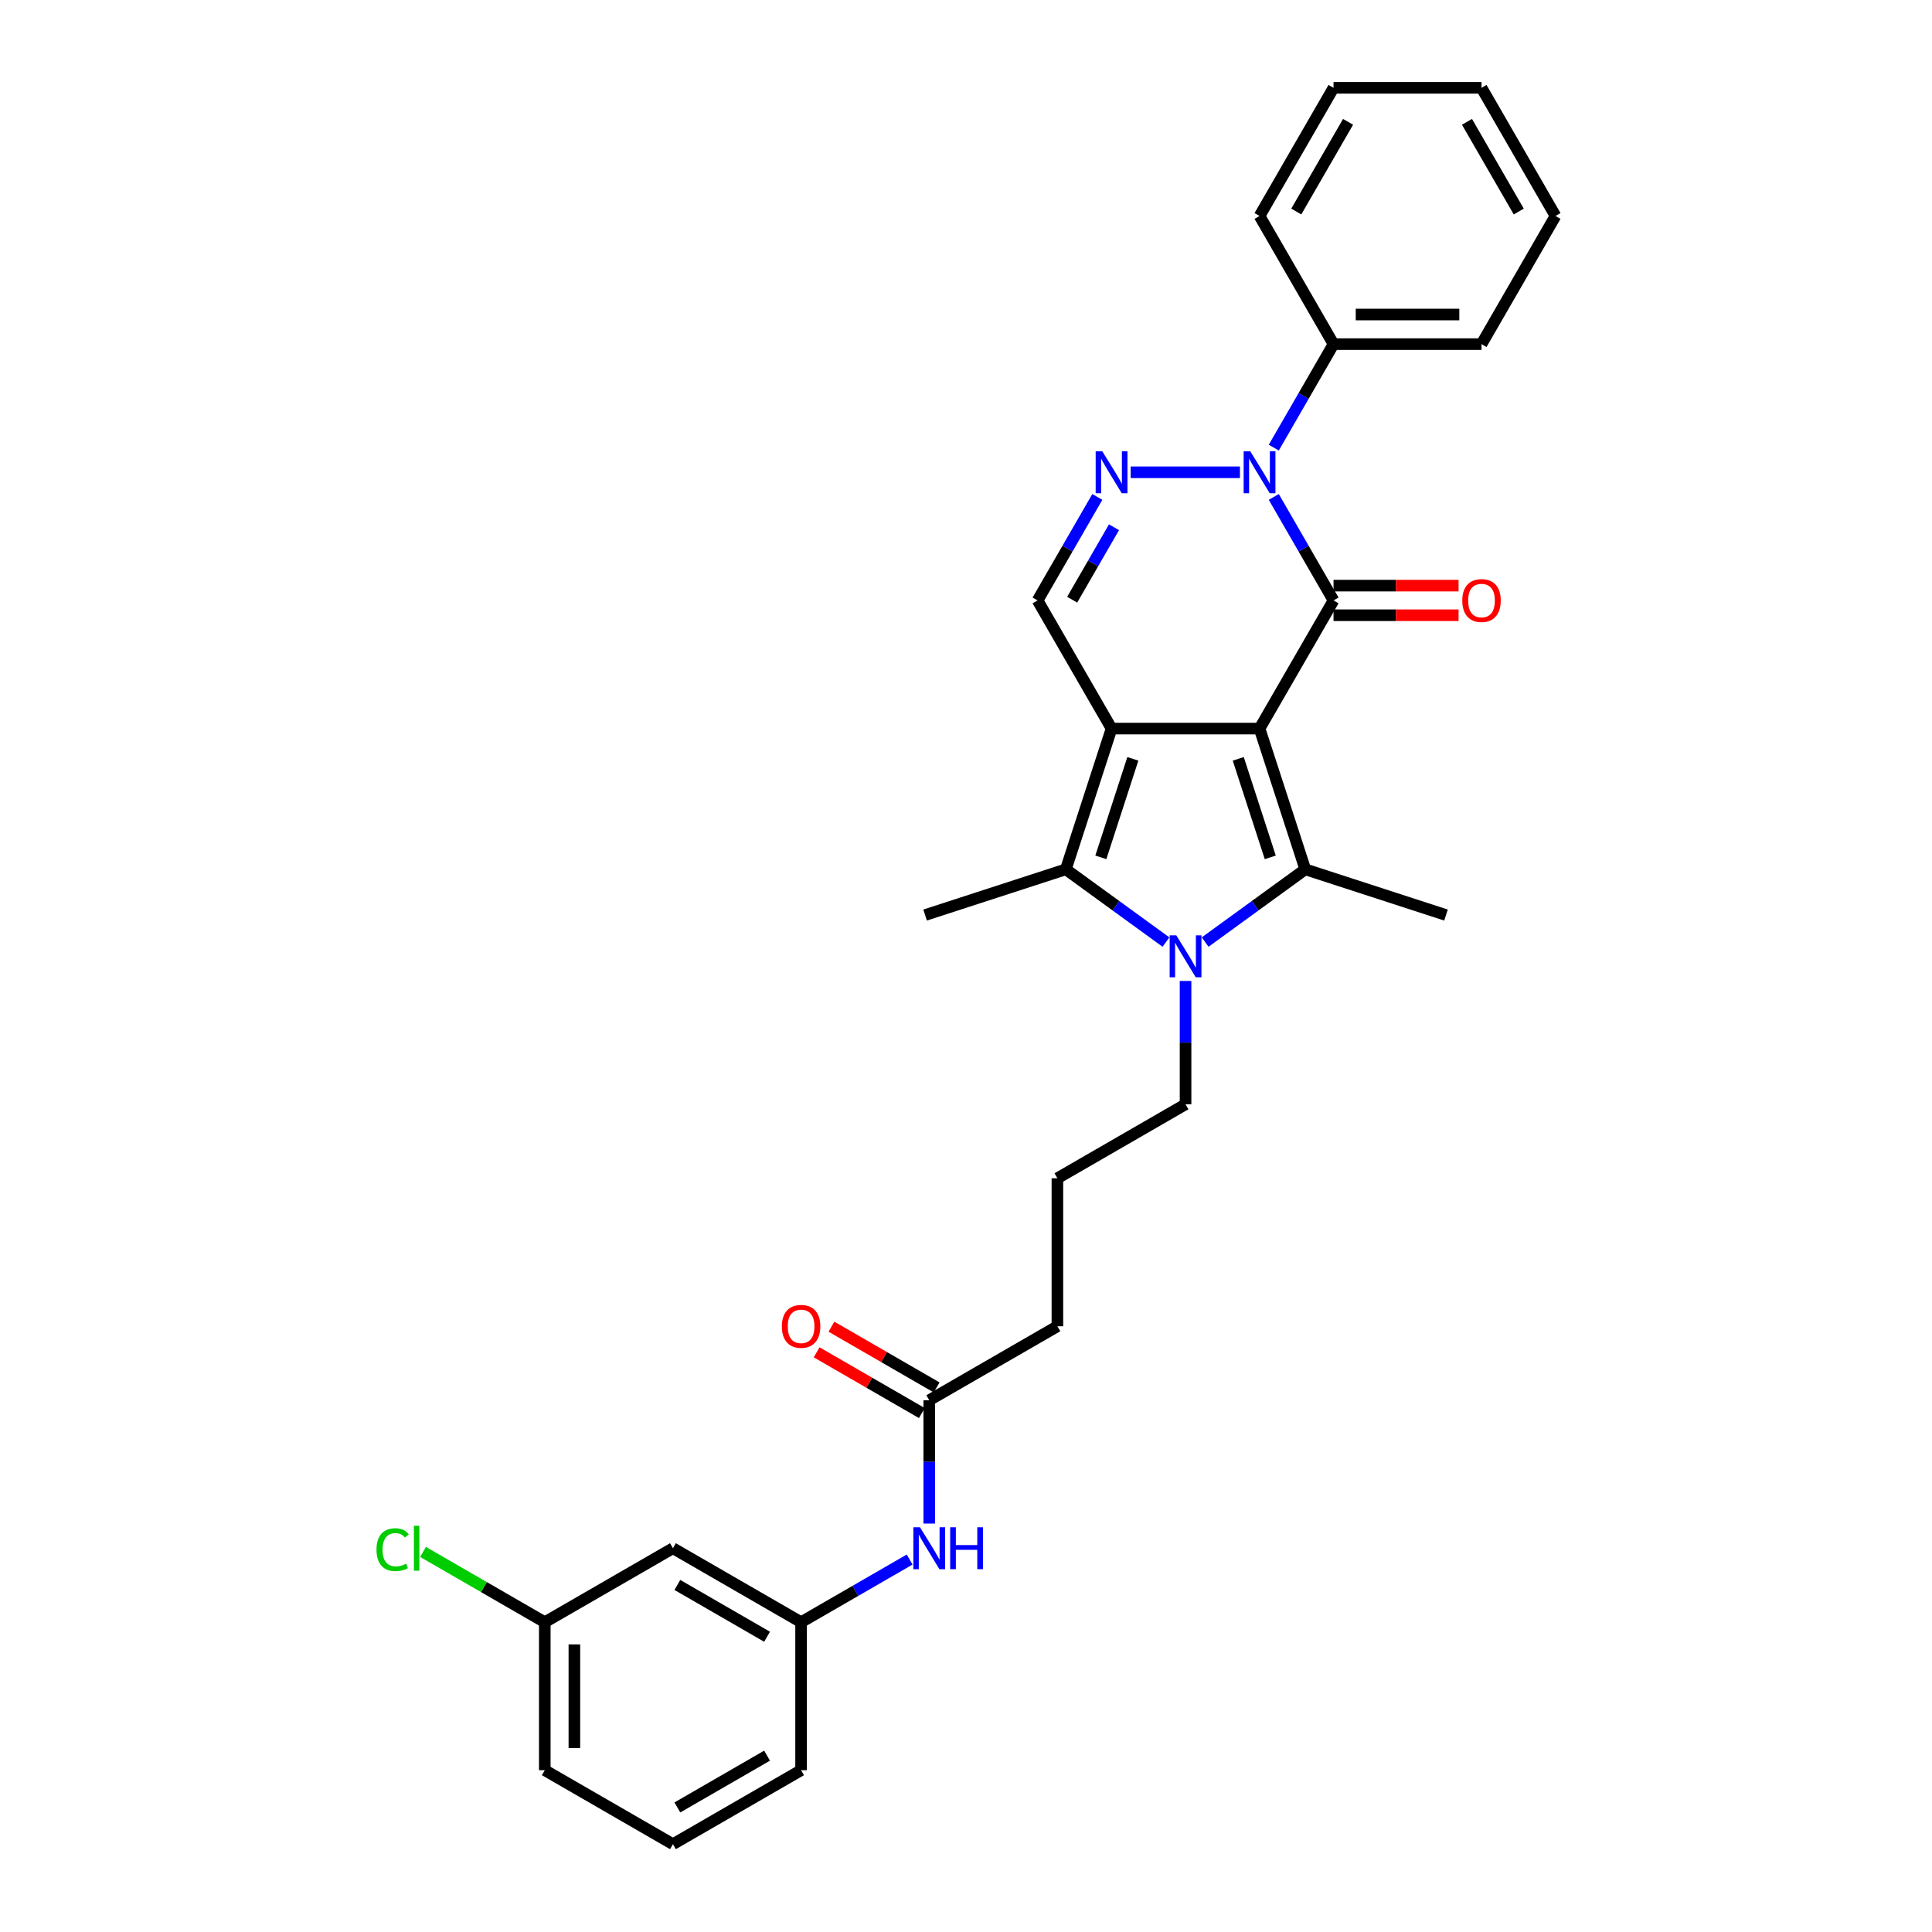 <?xml version='1.0' encoding='iso-8859-1'?>
<svg version='1.1' baseProfile='full'
              xmlns='http://www.w3.org/2000/svg'
                      xmlns:rdkit='http://www.rdkit.org/xml'
                      xmlns:xlink='http://www.w3.org/1999/xlink'
                  xml:space='preserve'
width='1000px' height='1000px' viewBox='0 0 1000 1000'>
<!-- END OF HEADER -->
<rect style='opacity:1.0;fill:#FFFFFF;stroke:none' width='1000' height='1000' x='0' y='0'> </rect>
<path class='bond-0' d='M 651.938,377.116 L 575.344,377.116' style='fill:none;fill-rule:evenodd;stroke:#000000;stroke-width:6px;stroke-linecap:butt;stroke-linejoin:miter;stroke-opacity:1' />
<path class='bond-1' d='M 651.938,377.116 L 690.235,310.784' style='fill:none;fill-rule:evenodd;stroke:#000000;stroke-width:6px;stroke-linecap:butt;stroke-linejoin:miter;stroke-opacity:1' />
<path class='bond-2' d='M 651.938,377.116 L 675.606,449.961' style='fill:none;fill-rule:evenodd;stroke:#000000;stroke-width:6px;stroke-linecap:butt;stroke-linejoin:miter;stroke-opacity:1' />
<path class='bond-2' d='M 640.919,392.777 L 657.487,443.768' style='fill:none;fill-rule:evenodd;stroke:#000000;stroke-width:6px;stroke-linecap:butt;stroke-linejoin:miter;stroke-opacity:1' />
<path class='bond-5' d='M 575.344,377.116 L 551.675,449.961' style='fill:none;fill-rule:evenodd;stroke:#000000;stroke-width:6px;stroke-linecap:butt;stroke-linejoin:miter;stroke-opacity:1' />
<path class='bond-5' d='M 586.362,392.777 L 569.794,443.768' style='fill:none;fill-rule:evenodd;stroke:#000000;stroke-width:6px;stroke-linecap:butt;stroke-linejoin:miter;stroke-opacity:1' />
<path class='bond-7' d='M 575.344,377.116 L 537.047,310.784' style='fill:none;fill-rule:evenodd;stroke:#000000;stroke-width:6px;stroke-linecap:butt;stroke-linejoin:miter;stroke-opacity:1' />
<path class='bond-4' d='M 690.235,310.784 L 674.77,283.998' style='fill:none;fill-rule:evenodd;stroke:#000000;stroke-width:6px;stroke-linecap:butt;stroke-linejoin:miter;stroke-opacity:1' />
<path class='bond-4' d='M 674.77,283.998 L 659.305,257.212' style='fill:none;fill-rule:evenodd;stroke:#0000FF;stroke-width:6px;stroke-linecap:butt;stroke-linejoin:miter;stroke-opacity:1' />
<path class='bond-8' d='M 690.235,318.443 L 722.595,318.443' style='fill:none;fill-rule:evenodd;stroke:#000000;stroke-width:6px;stroke-linecap:butt;stroke-linejoin:miter;stroke-opacity:1' />
<path class='bond-8' d='M 722.595,318.443 L 754.956,318.443' style='fill:none;fill-rule:evenodd;stroke:#FF0000;stroke-width:6px;stroke-linecap:butt;stroke-linejoin:miter;stroke-opacity:1' />
<path class='bond-8' d='M 690.235,303.124 L 722.595,303.124' style='fill:none;fill-rule:evenodd;stroke:#000000;stroke-width:6px;stroke-linecap:butt;stroke-linejoin:miter;stroke-opacity:1' />
<path class='bond-8' d='M 722.595,303.124 L 754.956,303.124' style='fill:none;fill-rule:evenodd;stroke:#FF0000;stroke-width:6px;stroke-linecap:butt;stroke-linejoin:miter;stroke-opacity:1' />
<path class='bond-3' d='M 675.606,449.961 L 649.694,468.788' style='fill:none;fill-rule:evenodd;stroke:#000000;stroke-width:6px;stroke-linecap:butt;stroke-linejoin:miter;stroke-opacity:1' />
<path class='bond-3' d='M 649.694,468.788 L 623.782,487.614' style='fill:none;fill-rule:evenodd;stroke:#0000FF;stroke-width:6px;stroke-linecap:butt;stroke-linejoin:miter;stroke-opacity:1' />
<path class='bond-16' d='M 675.606,449.961 L 748.452,473.63' style='fill:none;fill-rule:evenodd;stroke:#000000;stroke-width:6px;stroke-linecap:butt;stroke-linejoin:miter;stroke-opacity:1' />
<path class='bond-15' d='M 613.641,507.742 L 613.641,539.659' style='fill:none;fill-rule:evenodd;stroke:#0000FF;stroke-width:6px;stroke-linecap:butt;stroke-linejoin:miter;stroke-opacity:1' />
<path class='bond-15' d='M 613.641,539.659 L 613.641,571.576' style='fill:none;fill-rule:evenodd;stroke:#000000;stroke-width:6px;stroke-linecap:butt;stroke-linejoin:miter;stroke-opacity:1' />
<path class='bond-31' d='M 603.5,487.614 L 577.587,468.788' style='fill:none;fill-rule:evenodd;stroke:#0000FF;stroke-width:6px;stroke-linecap:butt;stroke-linejoin:miter;stroke-opacity:1' />
<path class='bond-31' d='M 577.587,468.788 L 551.675,449.961' style='fill:none;fill-rule:evenodd;stroke:#000000;stroke-width:6px;stroke-linecap:butt;stroke-linejoin:miter;stroke-opacity:1' />
<path class='bond-6' d='M 641.797,244.451 L 585.231,244.451' style='fill:none;fill-rule:evenodd;stroke:#0000FF;stroke-width:6px;stroke-linecap:butt;stroke-linejoin:miter;stroke-opacity:1' />
<path class='bond-10' d='M 659.305,231.691 L 674.77,204.905' style='fill:none;fill-rule:evenodd;stroke:#0000FF;stroke-width:6px;stroke-linecap:butt;stroke-linejoin:miter;stroke-opacity:1' />
<path class='bond-10' d='M 674.77,204.905 L 690.235,178.119' style='fill:none;fill-rule:evenodd;stroke:#000000;stroke-width:6px;stroke-linecap:butt;stroke-linejoin:miter;stroke-opacity:1' />
<path class='bond-18' d='M 551.675,449.961 L 478.83,473.63' style='fill:none;fill-rule:evenodd;stroke:#000000;stroke-width:6px;stroke-linecap:butt;stroke-linejoin:miter;stroke-opacity:1' />
<path class='bond-30' d='M 567.976,257.212 L 552.511,283.998' style='fill:none;fill-rule:evenodd;stroke:#0000FF;stroke-width:6px;stroke-linecap:butt;stroke-linejoin:miter;stroke-opacity:1' />
<path class='bond-30' d='M 552.511,283.998 L 537.047,310.784' style='fill:none;fill-rule:evenodd;stroke:#000000;stroke-width:6px;stroke-linecap:butt;stroke-linejoin:miter;stroke-opacity:1' />
<path class='bond-30' d='M 576.603,272.907 L 565.778,291.657' style='fill:none;fill-rule:evenodd;stroke:#0000FF;stroke-width:6px;stroke-linecap:butt;stroke-linejoin:miter;stroke-opacity:1' />
<path class='bond-30' d='M 565.778,291.657 L 554.953,310.407' style='fill:none;fill-rule:evenodd;stroke:#000000;stroke-width:6px;stroke-linecap:butt;stroke-linejoin:miter;stroke-opacity:1' />
<path class='bond-9' d='M 480.976,724.764 L 547.308,686.467' style='fill:none;fill-rule:evenodd;stroke:#000000;stroke-width:6px;stroke-linecap:butt;stroke-linejoin:miter;stroke-opacity:1' />
<path class='bond-11' d='M 480.976,724.764 L 480.976,756.68' style='fill:none;fill-rule:evenodd;stroke:#000000;stroke-width:6px;stroke-linecap:butt;stroke-linejoin:miter;stroke-opacity:1' />
<path class='bond-11' d='M 480.976,756.68 L 480.976,788.597' style='fill:none;fill-rule:evenodd;stroke:#0000FF;stroke-width:6px;stroke-linecap:butt;stroke-linejoin:miter;stroke-opacity:1' />
<path class='bond-14' d='M 484.806,718.13 L 457.576,702.409' style='fill:none;fill-rule:evenodd;stroke:#000000;stroke-width:6px;stroke-linecap:butt;stroke-linejoin:miter;stroke-opacity:1' />
<path class='bond-14' d='M 457.576,702.409 L 430.345,686.688' style='fill:none;fill-rule:evenodd;stroke:#FF0000;stroke-width:6px;stroke-linecap:butt;stroke-linejoin:miter;stroke-opacity:1' />
<path class='bond-14' d='M 477.146,731.397 L 449.916,715.676' style='fill:none;fill-rule:evenodd;stroke:#000000;stroke-width:6px;stroke-linecap:butt;stroke-linejoin:miter;stroke-opacity:1' />
<path class='bond-14' d='M 449.916,715.676 L 422.686,699.954' style='fill:none;fill-rule:evenodd;stroke:#FF0000;stroke-width:6px;stroke-linecap:butt;stroke-linejoin:miter;stroke-opacity:1' />
<path class='bond-24' d='M 690.235,178.119 L 766.828,178.119' style='fill:none;fill-rule:evenodd;stroke:#000000;stroke-width:6px;stroke-linecap:butt;stroke-linejoin:miter;stroke-opacity:1' />
<path class='bond-24' d='M 701.724,162.8 L 755.339,162.8' style='fill:none;fill-rule:evenodd;stroke:#000000;stroke-width:6px;stroke-linecap:butt;stroke-linejoin:miter;stroke-opacity:1' />
<path class='bond-25' d='M 690.235,178.119 L 651.938,111.787' style='fill:none;fill-rule:evenodd;stroke:#000000;stroke-width:6px;stroke-linecap:butt;stroke-linejoin:miter;stroke-opacity:1' />
<path class='bond-12' d='M 470.835,807.213 L 442.739,823.434' style='fill:none;fill-rule:evenodd;stroke:#0000FF;stroke-width:6px;stroke-linecap:butt;stroke-linejoin:miter;stroke-opacity:1' />
<path class='bond-12' d='M 442.739,823.434 L 414.644,839.655' style='fill:none;fill-rule:evenodd;stroke:#000000;stroke-width:6px;stroke-linecap:butt;stroke-linejoin:miter;stroke-opacity:1' />
<path class='bond-13' d='M 414.644,839.655 L 348.311,801.358' style='fill:none;fill-rule:evenodd;stroke:#000000;stroke-width:6px;stroke-linecap:butt;stroke-linejoin:miter;stroke-opacity:1' />
<path class='bond-13' d='M 397.034,847.176 L 350.602,820.369' style='fill:none;fill-rule:evenodd;stroke:#000000;stroke-width:6px;stroke-linecap:butt;stroke-linejoin:miter;stroke-opacity:1' />
<path class='bond-23' d='M 414.644,839.655 L 414.644,916.248' style='fill:none;fill-rule:evenodd;stroke:#000000;stroke-width:6px;stroke-linecap:butt;stroke-linejoin:miter;stroke-opacity:1' />
<path class='bond-17' d='M 348.311,801.358 L 281.979,839.655' style='fill:none;fill-rule:evenodd;stroke:#000000;stroke-width:6px;stroke-linecap:butt;stroke-linejoin:miter;stroke-opacity:1' />
<path class='bond-20' d='M 613.641,571.576 L 547.308,609.873' style='fill:none;fill-rule:evenodd;stroke:#000000;stroke-width:6px;stroke-linecap:butt;stroke-linejoin:miter;stroke-opacity:1' />
<path class='bond-19' d='M 281.979,839.655 L 250.475,821.466' style='fill:none;fill-rule:evenodd;stroke:#000000;stroke-width:6px;stroke-linecap:butt;stroke-linejoin:miter;stroke-opacity:1' />
<path class='bond-19' d='M 250.475,821.466 L 218.971,803.277' style='fill:none;fill-rule:evenodd;stroke:#00CC00;stroke-width:6px;stroke-linecap:butt;stroke-linejoin:miter;stroke-opacity:1' />
<path class='bond-33' d='M 281.979,839.655 L 281.979,916.248' style='fill:none;fill-rule:evenodd;stroke:#000000;stroke-width:6px;stroke-linecap:butt;stroke-linejoin:miter;stroke-opacity:1' />
<path class='bond-33' d='M 297.298,851.144 L 297.298,904.759' style='fill:none;fill-rule:evenodd;stroke:#000000;stroke-width:6px;stroke-linecap:butt;stroke-linejoin:miter;stroke-opacity:1' />
<path class='bond-21' d='M 547.308,609.873 L 547.308,686.467' style='fill:none;fill-rule:evenodd;stroke:#000000;stroke-width:6px;stroke-linecap:butt;stroke-linejoin:miter;stroke-opacity:1' />
<path class='bond-22' d='M 348.311,954.545 L 414.644,916.248' style='fill:none;fill-rule:evenodd;stroke:#000000;stroke-width:6px;stroke-linecap:butt;stroke-linejoin:miter;stroke-opacity:1' />
<path class='bond-22' d='M 350.602,935.534 L 397.034,908.727' style='fill:none;fill-rule:evenodd;stroke:#000000;stroke-width:6px;stroke-linecap:butt;stroke-linejoin:miter;stroke-opacity:1' />
<path class='bond-26' d='M 348.311,954.545 L 281.979,916.248' style='fill:none;fill-rule:evenodd;stroke:#000000;stroke-width:6px;stroke-linecap:butt;stroke-linejoin:miter;stroke-opacity:1' />
<path class='bond-27' d='M 766.828,178.119 L 805.125,111.787' style='fill:none;fill-rule:evenodd;stroke:#000000;stroke-width:6px;stroke-linecap:butt;stroke-linejoin:miter;stroke-opacity:1' />
<path class='bond-28' d='M 651.938,111.787 L 690.235,45.455' style='fill:none;fill-rule:evenodd;stroke:#000000;stroke-width:6px;stroke-linecap:butt;stroke-linejoin:miter;stroke-opacity:1' />
<path class='bond-28' d='M 670.949,109.496 L 697.756,63.064' style='fill:none;fill-rule:evenodd;stroke:#000000;stroke-width:6px;stroke-linecap:butt;stroke-linejoin:miter;stroke-opacity:1' />
<path class='bond-32' d='M 805.125,111.787 L 766.828,45.455' style='fill:none;fill-rule:evenodd;stroke:#000000;stroke-width:6px;stroke-linecap:butt;stroke-linejoin:miter;stroke-opacity:1' />
<path class='bond-32' d='M 786.114,109.496 L 759.307,63.064' style='fill:none;fill-rule:evenodd;stroke:#000000;stroke-width:6px;stroke-linecap:butt;stroke-linejoin:miter;stroke-opacity:1' />
<path class='bond-29' d='M 690.235,45.455 L 766.828,45.455' style='fill:none;fill-rule:evenodd;stroke:#000000;stroke-width:6px;stroke-linecap:butt;stroke-linejoin:miter;stroke-opacity:1' />
<path  class='atom-4' d='M 608.846 484.136
L 615.954 495.625
Q 616.658 496.759, 617.792 498.812
Q 618.926 500.864, 618.987 500.987
L 618.987 484.136
L 621.867 484.136
L 621.867 505.828
L 618.895 505.828
L 611.266 493.266
Q 610.378 491.796, 609.428 490.111
Q 608.509 488.425, 608.233 487.905
L 608.233 505.828
L 605.414 505.828
L 605.414 484.136
L 608.846 484.136
' fill='#0000FF'/>
<path  class='atom-5' d='M 647.143 233.606
L 654.251 245.095
Q 654.955 246.228, 656.089 248.281
Q 657.223 250.334, 657.284 250.456
L 657.284 233.606
L 660.164 233.606
L 660.164 255.297
L 657.192 255.297
L 649.563 242.736
Q 648.675 241.265, 647.725 239.58
Q 646.806 237.895, 646.53 237.374
L 646.53 255.297
L 643.711 255.297
L 643.711 233.606
L 647.143 233.606
' fill='#0000FF'/>
<path  class='atom-7' d='M 570.549 233.606
L 577.657 245.095
Q 578.361 246.228, 579.495 248.281
Q 580.629 250.334, 580.69 250.456
L 580.69 233.606
L 583.57 233.606
L 583.57 255.297
L 580.598 255.297
L 572.969 242.736
Q 572.081 241.265, 571.131 239.58
Q 570.212 237.895, 569.936 237.374
L 569.936 255.297
L 567.117 255.297
L 567.117 233.606
L 570.549 233.606
' fill='#0000FF'/>
<path  class='atom-9' d='M 756.871 310.845
Q 756.871 305.637, 759.445 302.726
Q 762.018 299.815, 766.828 299.815
Q 771.639 299.815, 774.212 302.726
Q 776.786 305.637, 776.786 310.845
Q 776.786 316.115, 774.181 319.117
Q 771.577 322.089, 766.828 322.089
Q 762.049 322.089, 759.445 319.117
Q 756.871 316.145, 756.871 310.845
M 766.828 319.638
Q 770.137 319.638, 771.914 317.432
Q 773.722 315.195, 773.722 310.845
Q 773.722 306.586, 771.914 304.442
Q 770.137 302.266, 766.828 302.266
Q 763.52 302.266, 761.712 304.411
Q 759.935 306.556, 759.935 310.845
Q 759.935 315.226, 761.712 317.432
Q 763.52 319.638, 766.828 319.638
' fill='#FF0000'/>
<path  class='atom-12' d='M 476.181 790.512
L 483.289 802.001
Q 483.994 803.135, 485.127 805.187
Q 486.261 807.24, 486.322 807.363
L 486.322 790.512
L 489.202 790.512
L 489.202 812.203
L 486.23 812.203
L 478.602 799.642
Q 477.713 798.171, 476.763 796.486
Q 475.844 794.801, 475.568 794.28
L 475.568 812.203
L 472.75 812.203
L 472.75 790.512
L 476.181 790.512
' fill='#0000FF'/>
<path  class='atom-12' d='M 491.806 790.512
L 494.748 790.512
L 494.748 799.734
L 505.838 799.734
L 505.838 790.512
L 508.78 790.512
L 508.78 812.203
L 505.838 812.203
L 505.838 802.185
L 494.748 802.185
L 494.748 812.203
L 491.806 812.203
L 491.806 790.512
' fill='#0000FF'/>
<path  class='atom-15' d='M 404.687 686.528
Q 404.687 681.32, 407.26 678.409
Q 409.834 675.498, 414.644 675.498
Q 419.454 675.498, 422.027 678.409
Q 424.601 681.32, 424.601 686.528
Q 424.601 691.798, 421.997 694.8
Q 419.393 697.772, 414.644 697.772
Q 409.864 697.772, 407.26 694.8
Q 404.687 691.828, 404.687 686.528
M 414.644 695.321
Q 417.953 695.321, 419.73 693.115
Q 421.537 690.879, 421.537 686.528
Q 421.537 682.269, 419.73 680.125
Q 417.953 677.949, 414.644 677.949
Q 411.335 677.949, 409.527 680.094
Q 407.75 682.239, 407.75 686.528
Q 407.75 690.909, 409.527 693.115
Q 411.335 695.321, 414.644 695.321
' fill='#FF0000'/>
<path  class='atom-20' d='M 194.875 802.108
Q 194.875 796.716, 197.387 793.897
Q 199.93 791.048, 204.74 791.048
Q 209.213 791.048, 211.603 794.204
L 209.581 795.858
Q 207.834 793.56, 204.74 793.56
Q 201.462 793.56, 199.715 795.766
Q 198 797.942, 198 802.108
Q 198 806.397, 199.777 808.603
Q 201.584 810.809, 205.077 810.809
Q 207.467 810.809, 210.255 809.369
L 211.113 811.667
Q 209.979 812.402, 208.263 812.831
Q 206.548 813.26, 204.648 813.26
Q 199.93 813.26, 197.387 810.38
Q 194.875 807.5, 194.875 802.108
' fill='#00CC00'/>
<path  class='atom-20' d='M 214.238 789.731
L 217.056 789.731
L 217.056 812.985
L 214.238 812.985
L 214.238 789.731
' fill='#00CC00'/>
</svg>
